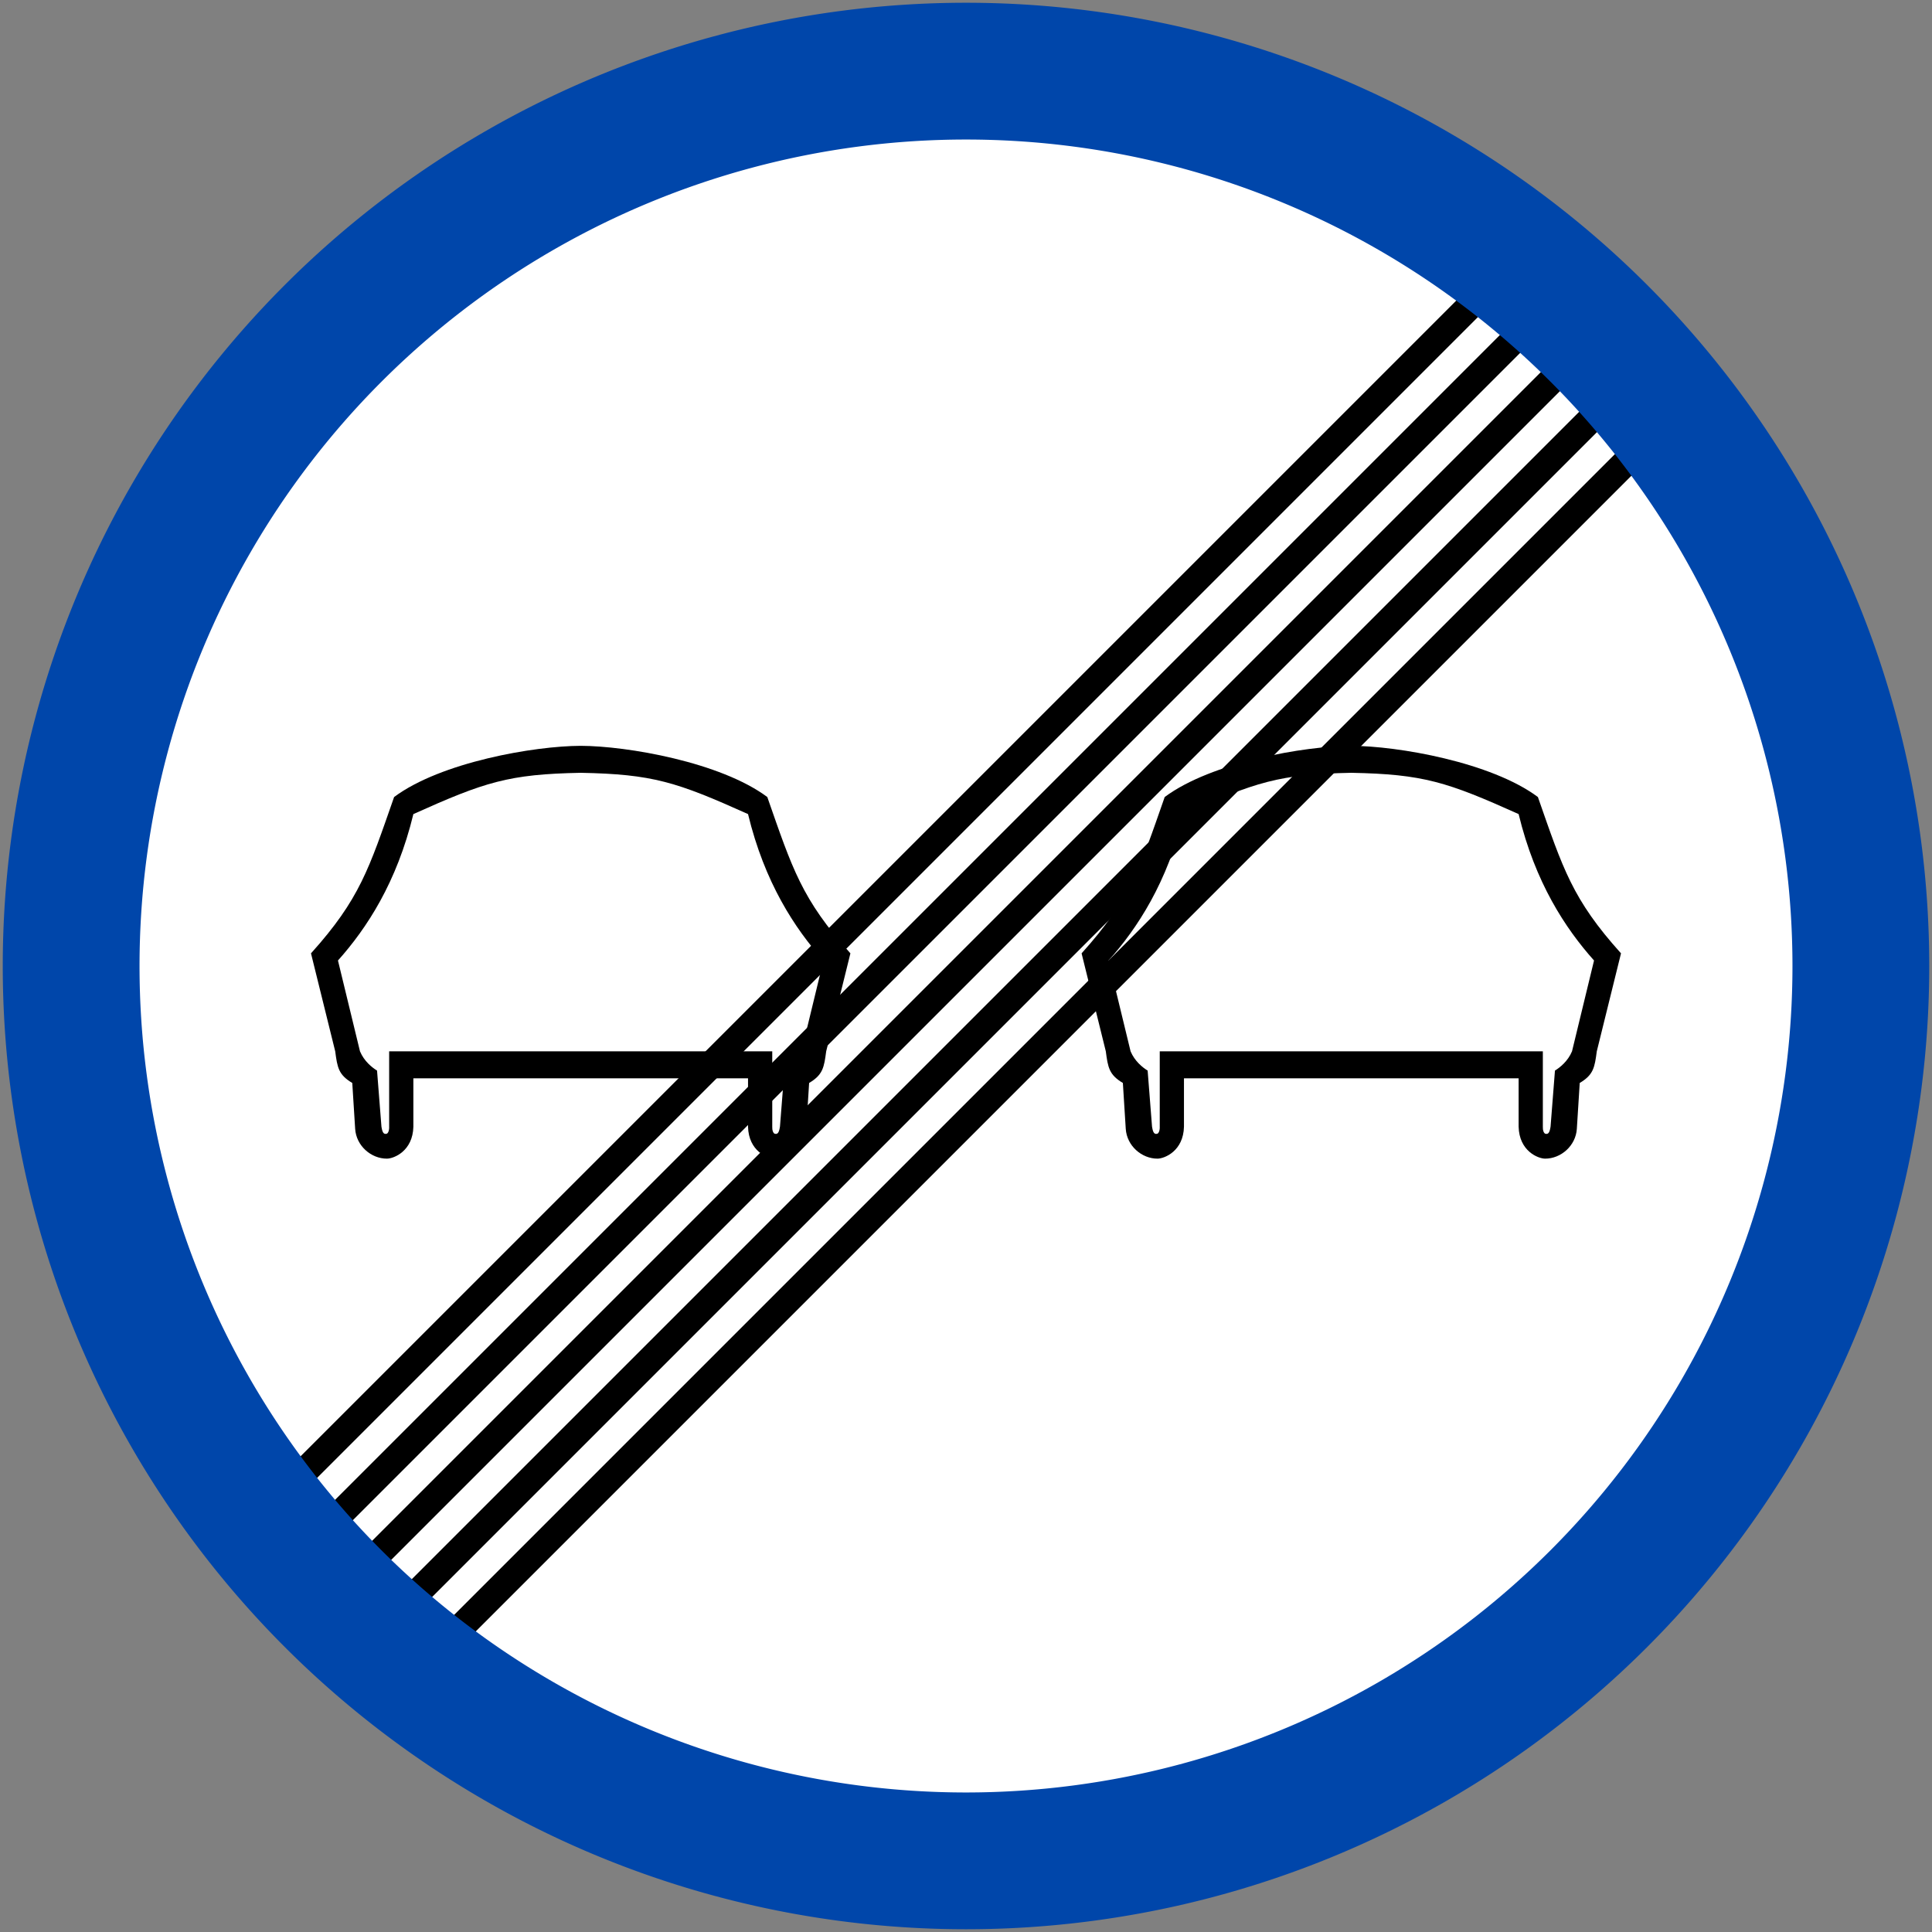 <?xml version="1.0" encoding="UTF-8" standalone="no"?>
<!-- Created with Inkscape (http://www.inkscape.org/) -->

<svg
   xmlns:dc="http://purl.org/dc/elements/1.1/"
   xmlns:cc="http://creativecommons.org/ns#"
   xmlns:rdf="http://www.w3.org/1999/02/22-rdf-syntax-ns#"
   xmlns:svg="http://www.w3.org/2000/svg"
   xmlns="http://www.w3.org/2000/svg"
   xmlns:sodipodi="http://sodipodi.sourceforge.net/DTD/sodipodi-0.dtd"
   xmlns:inkscape="http://www.inkscape.org/namespaces/inkscape"
   width="702mm"
   height="702mm"
   viewBox="0 0 702 702"
   version="1.1"
   id="svg8"
   inkscape:version="0.92.2 (5c3e80d, 2017-08-06)"
   sodipodi:docname="11.svg">
  <rect x="0" y="0" width="702" height="702" fill="#808080" stroke="none"/>
  <defs
     id="defs2" />
  <sodipodi:namedview
     id="base"
     pagecolor="#ffffff"
     bordercolor="#666666"
     borderopacity="1.0"
     inkscape:pageopacity="0.0"
     inkscape:pageshadow="2"
     inkscape:zoom="0.1767767"
     inkscape:cx="1410.3523"
     inkscape:cy="758.80216"
     inkscape:document-units="mm"
     inkscape:current-layer="layer1"
     showgrid="false"
     inkscape:window-width="1920"
     inkscape:window-height="1057"
     inkscape:window-x="-8"
     inkscape:window-y="-8"
     inkscape:window-maximized="1"
     inkscape:snap-global="false" />
  <g
     inkscape:label="Layer 1"
     inkscape:groupmode="layer"
     id="layer1"
     transform="translate(0,405)">
    <circle
       style="opacity:1;fill:#ffffff;fill-opacity:1;fill-rule:nonzero;stroke:none;stroke-width:5.655;stroke-linecap:round;stroke-linejoin:miter;stroke-miterlimit:4;stroke-dasharray:none;stroke-opacity:1;paint-order:stroke fill markers"
       id="path836"
       cx="351"
       cy="-54"
       r="340" />
    <path
       style="opacity:1;fill:#000000;fill-opacity:1;fill-rule:nonzero;stroke:none;stroke-width:7.6;stroke-linecap:butt;stroke-linejoin:miter;stroke-miterlimit:8;stroke-dasharray:none;stroke-opacity:1;paint-order:normal"
       d="m 211,-134 c -16.908,0.044 -50.824,5.95 -67.8,18.6 -9.109,26.061 -12.503,37.146 -30.2,56.8 l 8.8,35.6 c 0.78,5.856 1.169,8.508 6.2,11.5 l 1.049,16.677 c 0.399,6.149 5.768,10.837 11.551,10.823 2.601,-0.044 9.382,-2.775 9.6,-11.6 V -13.2 h 60.8 60.8 V 4.4 c 0.217,8.825 6.999,11.556 9.6,11.6 5.783,0.013 11.152,-4.674 11.551,-10.823 l 1.049,-16.677 c 5.031,-2.992 5.42,-5.645 6.2,-11.5 l 8.8,-35.6 c -17.697,-19.654 -21.091,-30.739 -30.2,-56.8 -16.976,-12.65 -50.892,-18.556 -67.8,-18.6 z m 0,9.8 c 26.204,0.505 34.794,3.317 60.8,15 6.006,24.851 16.954,41.515 27.4,53.2 l -8,33 c -1.502,3.596 -4.379,5.879 -6.2,7 l -1.6,20.4 c -0.197,1.103 -0.464,2.773 -1.6,2.6 -0.887,0.067 -1.266,-1.457 -1.2,-2.6 V -23 h -69.6 -69.6 V 4.4 c 0.066,1.142 -0.313,2.667 -1.2,2.6 -1.136,0.173 -1.403,-1.497 -1.6,-2.6 l -1.6,-20.4 c -1.821,-1.121 -4.698,-3.404 -6.2,-7 l -8,-33 c 10.446,-11.685 21.394,-28.349 27.4,-53.2 26.006,-11.683 34.596,-14.495 60.8,-15 z"
       id="rect25930"
       inkscape:connector-curvature="0" />
    <path
       inkscape:connector-curvature="0"
       id="path26836"
       d="m 491,-134 c -16.908,0.044 -50.824,5.95 -67.8,18.6 -9.109,26.061 -12.503,37.146 -30.2,56.8 l 8.8,35.6 c 0.78,5.856 1.169,8.508 6.2,11.5 l 1.049,16.677 c 0.399,6.149 5.768,10.837 11.551,10.823 2.601,-0.044 9.382,-2.775 9.6,-11.6 V -13.2 h 60.8 60.8 V 4.4 c 0.217,8.825 6.999,11.556 9.6,11.6 5.783,0.013 11.152,-4.674 11.551,-10.823 l 1.049,-16.677 c 5.031,-2.992 5.42,-5.645 6.2,-11.5 l 8.8,-35.6 c -17.697,-19.654 -21.091,-30.739 -30.2,-56.8 -16.976,-12.65 -50.892,-18.556 -67.8,-18.6 z m 0,9.8 c 26.204,0.505 34.794,3.317 60.8,15 6.006,24.851 16.954,41.515 27.4,53.2 l -8,33 c -1.502,3.596 -4.379,5.879 -6.2,7 l -1.6,20.4 c -0.197,1.103 -0.464,2.773 -1.6,2.6 -0.887,0.067 -1.266,-1.457 -1.2,-2.6 V -23 h -69.6 -69.6 V 4.4 c 0.066,1.142 -0.313,2.667 -1.2,2.6 -1.136,0.173 -1.403,-1.497 -1.6,-2.6 l -1.6,-20.4 c -1.821,-1.121 -4.698,-3.404 -6.2,-7 l -8,-33 c 10.446,-11.685 21.394,-28.349 27.4,-53.2 26.006,-11.683 34.596,-14.495 60.8,-15 z"
       style="opacity:1;fill:#000000;fill-opacity:1;fill-rule:nonzero;stroke:none;stroke-width:7.6;stroke-linecap:butt;stroke-linejoin:miter;stroke-miterlimit:8;stroke-dasharray:none;stroke-opacity:1;paint-order:normal" />
    <rect
       transform="rotate(45)"
       style="opacity:1;fill:#000000;fill-opacity:1;fill-rule:nonzero;stroke:none;stroke-width:2.047;stroke-linecap:round;stroke-linejoin:miter;stroke-miterlimit:4;stroke-dasharray:none;stroke-opacity:1;paint-order:stroke fill markers"
       id="rect26838"
       width="9.8"
       height="660"
       x="165.011"
       y="-616.378" />
    <rect
       transform="rotate(45)"
       y="-616.378"
       x="185.061"
       height="660"
       width="9.8"
       id="rect26840"
       style="opacity:1;fill:#000000;fill-opacity:1;fill-rule:nonzero;stroke:none;stroke-width:2.047;stroke-linecap:round;stroke-linejoin:miter;stroke-miterlimit:4;stroke-dasharray:none;stroke-opacity:1;paint-order:stroke fill markers" />
    <rect
       transform="rotate(45)"
       y="-616.378"
       x="205.111"
       height="660"
       width="9.8"
       id="rect26842"
       style="opacity:1;fill:#000000;fill-opacity:1;fill-rule:nonzero;stroke:none;stroke-width:2.047;stroke-linecap:round;stroke-linejoin:miter;stroke-miterlimit:4;stroke-dasharray:none;stroke-opacity:1;paint-order:stroke fill markers" />
    <rect
       transform="rotate(45)"
       style="opacity:1;fill:#000000;fill-opacity:1;fill-rule:nonzero;stroke:none;stroke-width:2.047;stroke-linecap:round;stroke-linejoin:miter;stroke-miterlimit:4;stroke-dasharray:none;stroke-opacity:1;paint-order:stroke fill markers"
       id="rect26844"
       width="9.8"
       height="660"
       x="225.161"
       y="-616.378" />
    <rect
       transform="rotate(45)"
       y="-616.378"
       x="245.211"
       height="660"
       width="9.8"
       id="rect26846"
       style="opacity:1;fill:#000000;fill-opacity:1;fill-rule:nonzero;stroke:none;stroke-width:2.047;stroke-linecap:round;stroke-linejoin:miter;stroke-miterlimit:4;stroke-dasharray:none;stroke-opacity:1;paint-order:stroke fill markers" />
    <path
       id="path26848"
       d="M 351,-404 A 350,350 0 0 0 1,-54 350,350 0 0 0 351,296 350,350 0 0 0 701,-54 350,350 0 0 0 351,-404 Z m 0,49.7 A 300.3,300.3 0 0 1 651.3,-54 300.3,300.3 0 0 1 351,246.3 a 300.3,300.3 0 0 1 -300.3,-300.3 300.3,300.3 0 0 1 300.3,-300.3 z"
       style="opacity:1;fill:#0046aa;fill-opacity:1;fill-rule:nonzero;stroke:none;stroke-width:315.815;stroke-linecap:round;stroke-linejoin:round;stroke-miterlimit:4;stroke-dasharray:none;stroke-opacity:1;paint-order:stroke fill markers"
       inkscape:connector-curvature="0" />
  </g>
</svg>
